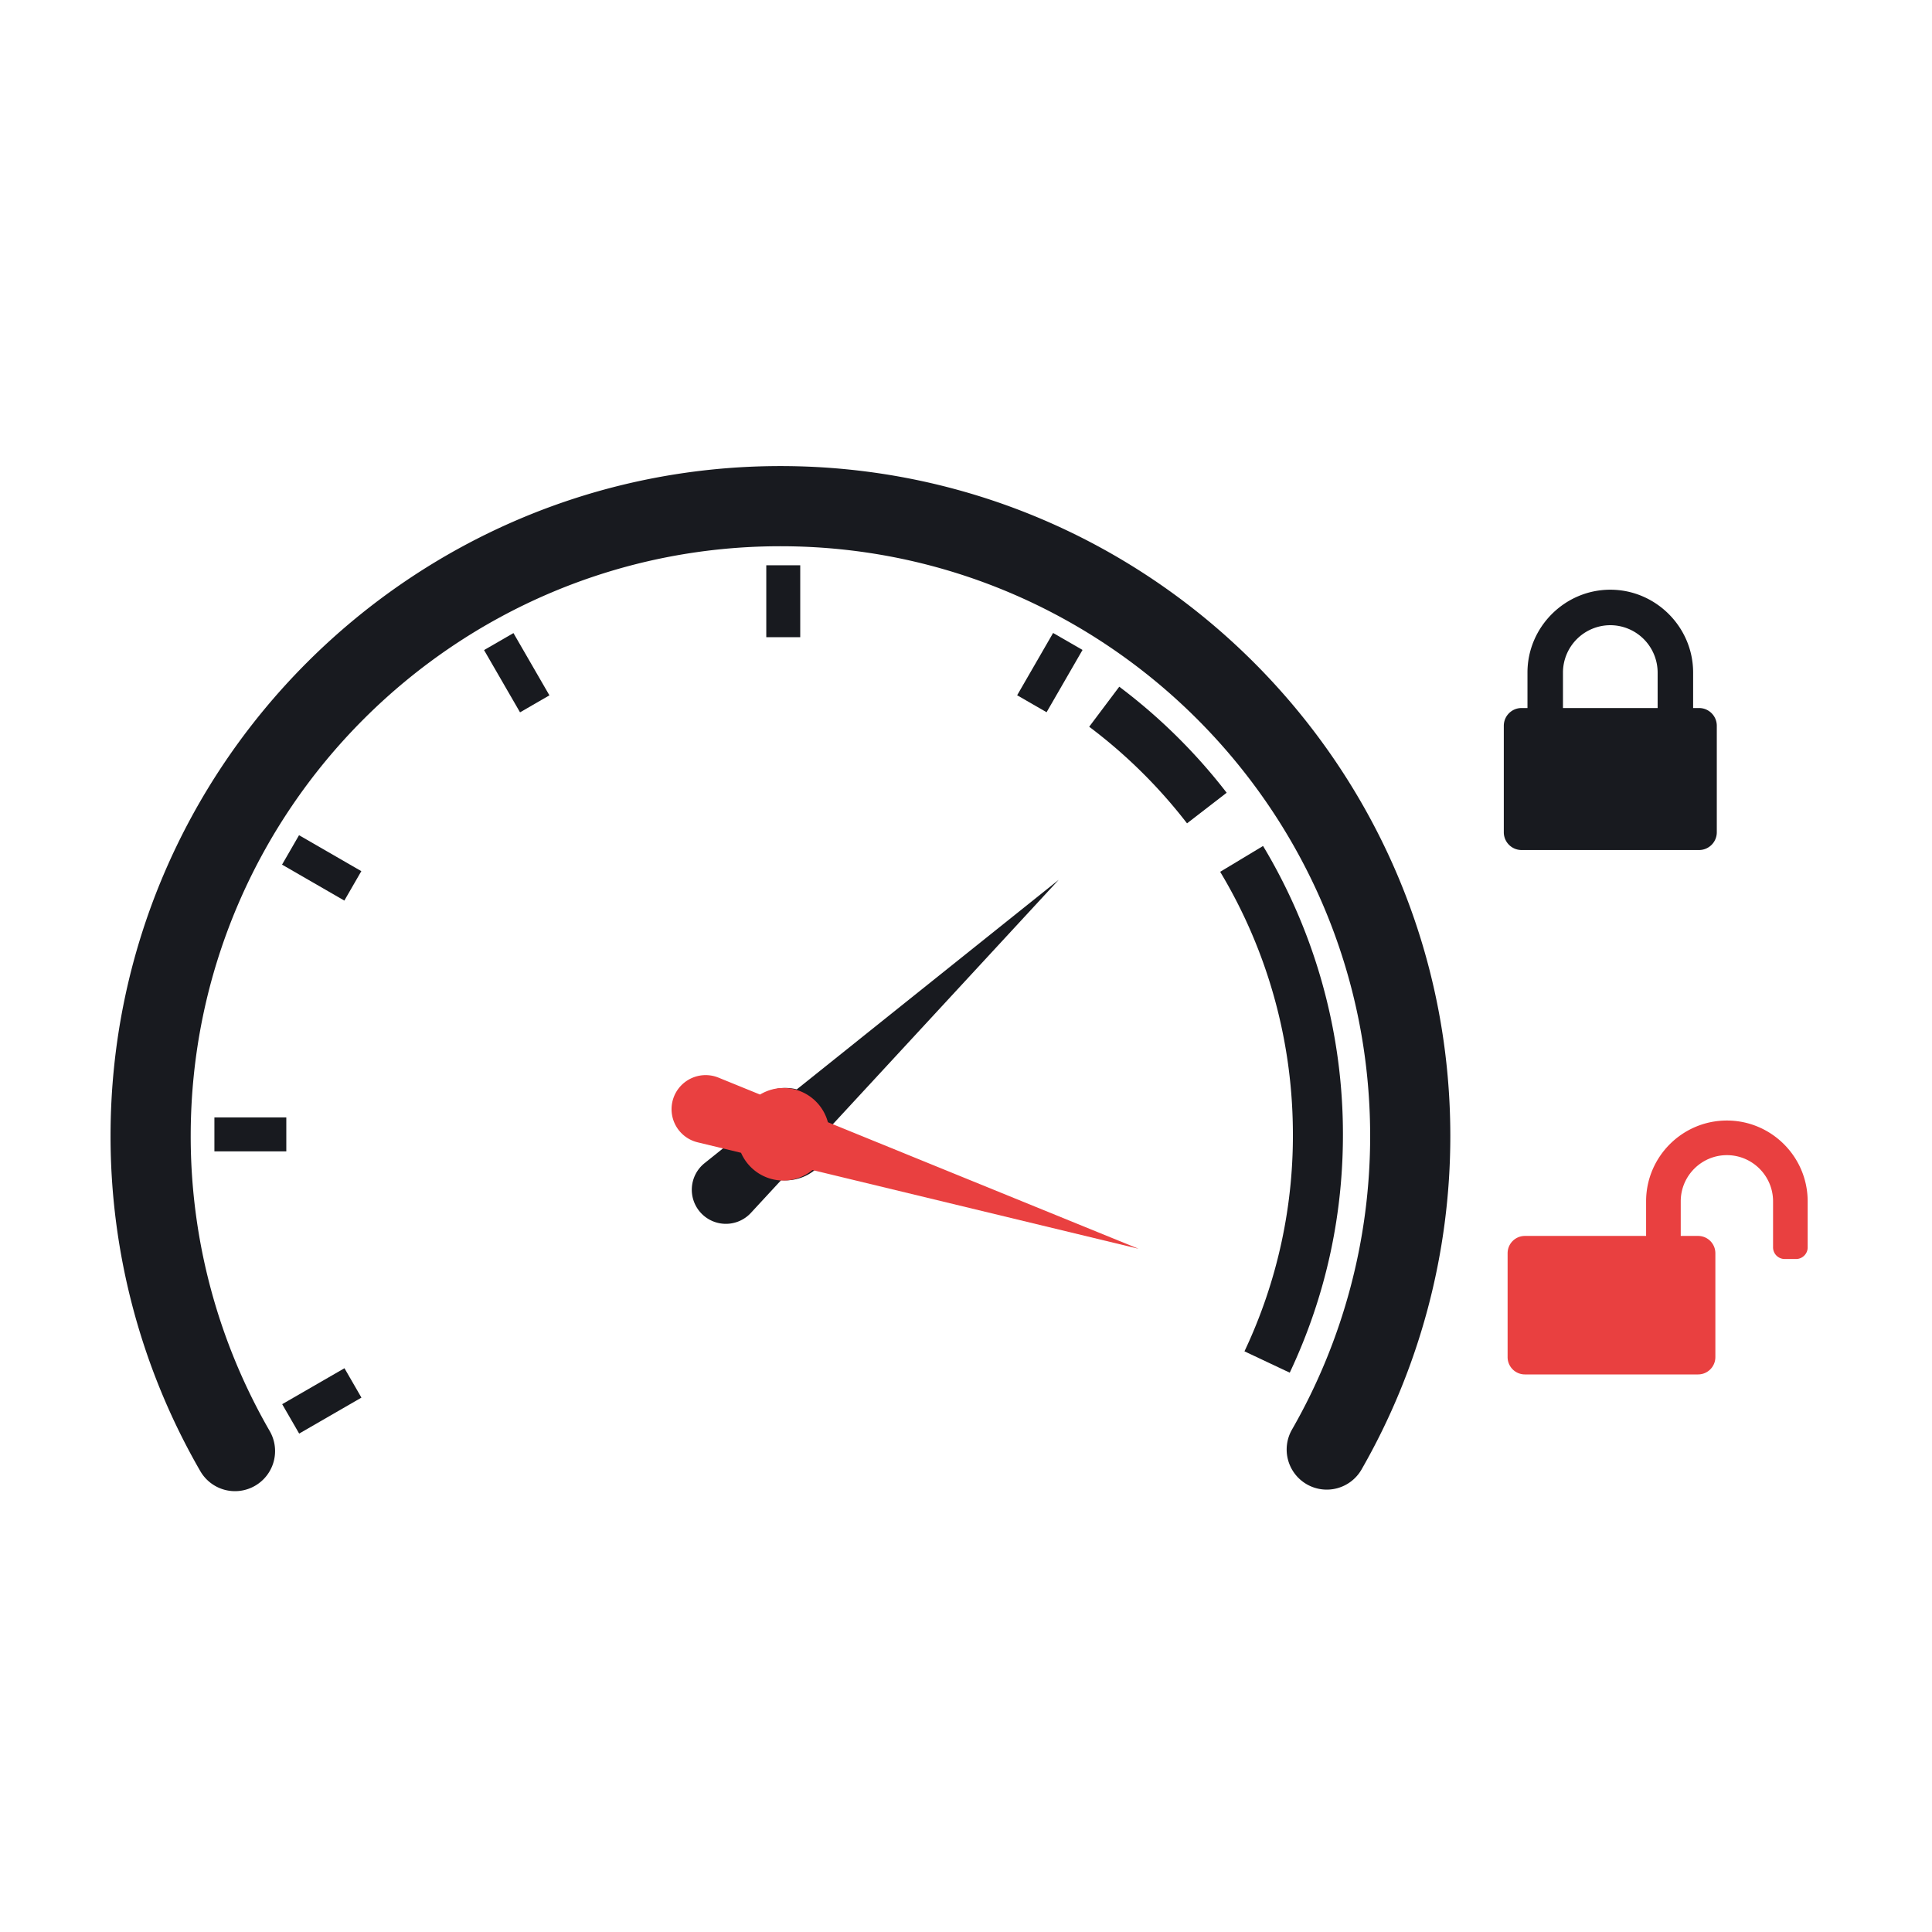 <svg xmlns="http://www.w3.org/2000/svg" viewBox="0 0 113.386 113.386"><path d="M75.693 80.56l-2.657-1.253a29.618 29.618 0 0 0 2.838-13.193 29.878 29.878 0 0 0-4.264-14.949l2.517-1.516a32.825 32.825 0 0 1 4.684 16.421c.077 5.065-.972 9.94-3.118 14.49zm-6.028-32.239a30.056 30.056 0 0 0-5.742-5.67l1.765-2.349a33.023 33.023 0 0 1 6.303 6.223l-2.326 1.796z" fill="#181a1f"/><path d="M45.804 27.353c-21.679 0-39.316 17.637-39.316 39.315a39.297 39.297 0 0 0 5.268 19.671 2.35 2.35 0 0 0 3.214.858 2.352 2.352 0 0 0 .857-3.215 34.592 34.592 0 0 1-4.635-17.314c0-19.084 15.526-34.61 34.61-34.61s34.61 15.526 34.61 34.61a34.598 34.598 0 0 1-4.586 17.229 2.353 2.353 0 0 0 4.079 2.347 39.312 39.312 0 0 0 5.212-19.575c.002-21.679-17.634-39.316-39.313-39.316z" fill="#181a1f"/><path d="M46.763 63.933a2.71 2.71 0 0 0-3.027 1.301c-.245.44-.345.917-.333 1.387l-2.058 1.647a2 2 0 1 0 2.719 2.92l1.782-1.928a2.716 2.716 0 0 0 2.634-1.377 2.694 2.694 0 0 0 .292-1.789l13.363-14.46-15.372 12.299z" fill="#181a1f"/><path d="M48.588 65.861a2.71 2.71 0 0 0-2.611-2.009c-.503 0-.969.146-1.373.385l-2.441-.994a2 2 0 1 0-1.224 3.797l2.552.616a2.715 2.715 0 0 0 2.486 1.629 2.69 2.69 0 0 0 1.704-.617l19.139 4.621-18.232-7.428z" fill="#e94040"/><path fill="#181a1f" d="M12.583 65.579h4.22v1.993h-4.22zM30.52 41.806l-2.112-3.654 1.726-.997 2.111 3.654zm29.175-1.002l2.11-3.656 1.727.996-2.11 3.656zm-14.723-7.629h1.993v4.221h-1.993zM17.55 49.017l3.656 2.11-.997 1.727-3.656-2.11zm.007 35.118l-.996-1.726 3.655-2.11.996 1.725z"/><path d="M106.089 73.212c0 .37-.307.677-.677.677h-.677a.682.682 0 0 1-.677-.677v-2.709c0-1.492-1.217-2.709-2.709-2.709s-2.709 1.217-2.709 2.709v2.032h1.016c.562 0 1.016.454 1.016 1.016v6.096c0 .562-.454 1.016-1.016 1.016H89.495a1.015 1.015 0 0 1-1.016-1.016v-6.096c0-.562.454-1.016 1.016-1.016h7.112v-2.032c0-2.613 2.128-4.741 4.741-4.741s4.741 2.128 4.741 4.741v2.709z" fill="#e94040"/><path d="M100.756 48.845c0 .576-.467 1.042-1.042 1.042H89.298a1.042 1.042 0 0 1-1.042-1.042v-6.25c0-.576.467-1.042 1.042-1.042h.347V39.47c0-2.669 2.192-4.861 4.861-4.861s4.861 2.192 4.861 4.861v2.083h.347c.575 0 1.042.466 1.042 1.042v6.25zm-3.472-7.292V39.47a2.783 2.783 0 0 0-2.778-2.778 2.783 2.783 0 0 0-2.778 2.778v2.083h5.556z" fill="#181a1f"/></svg>